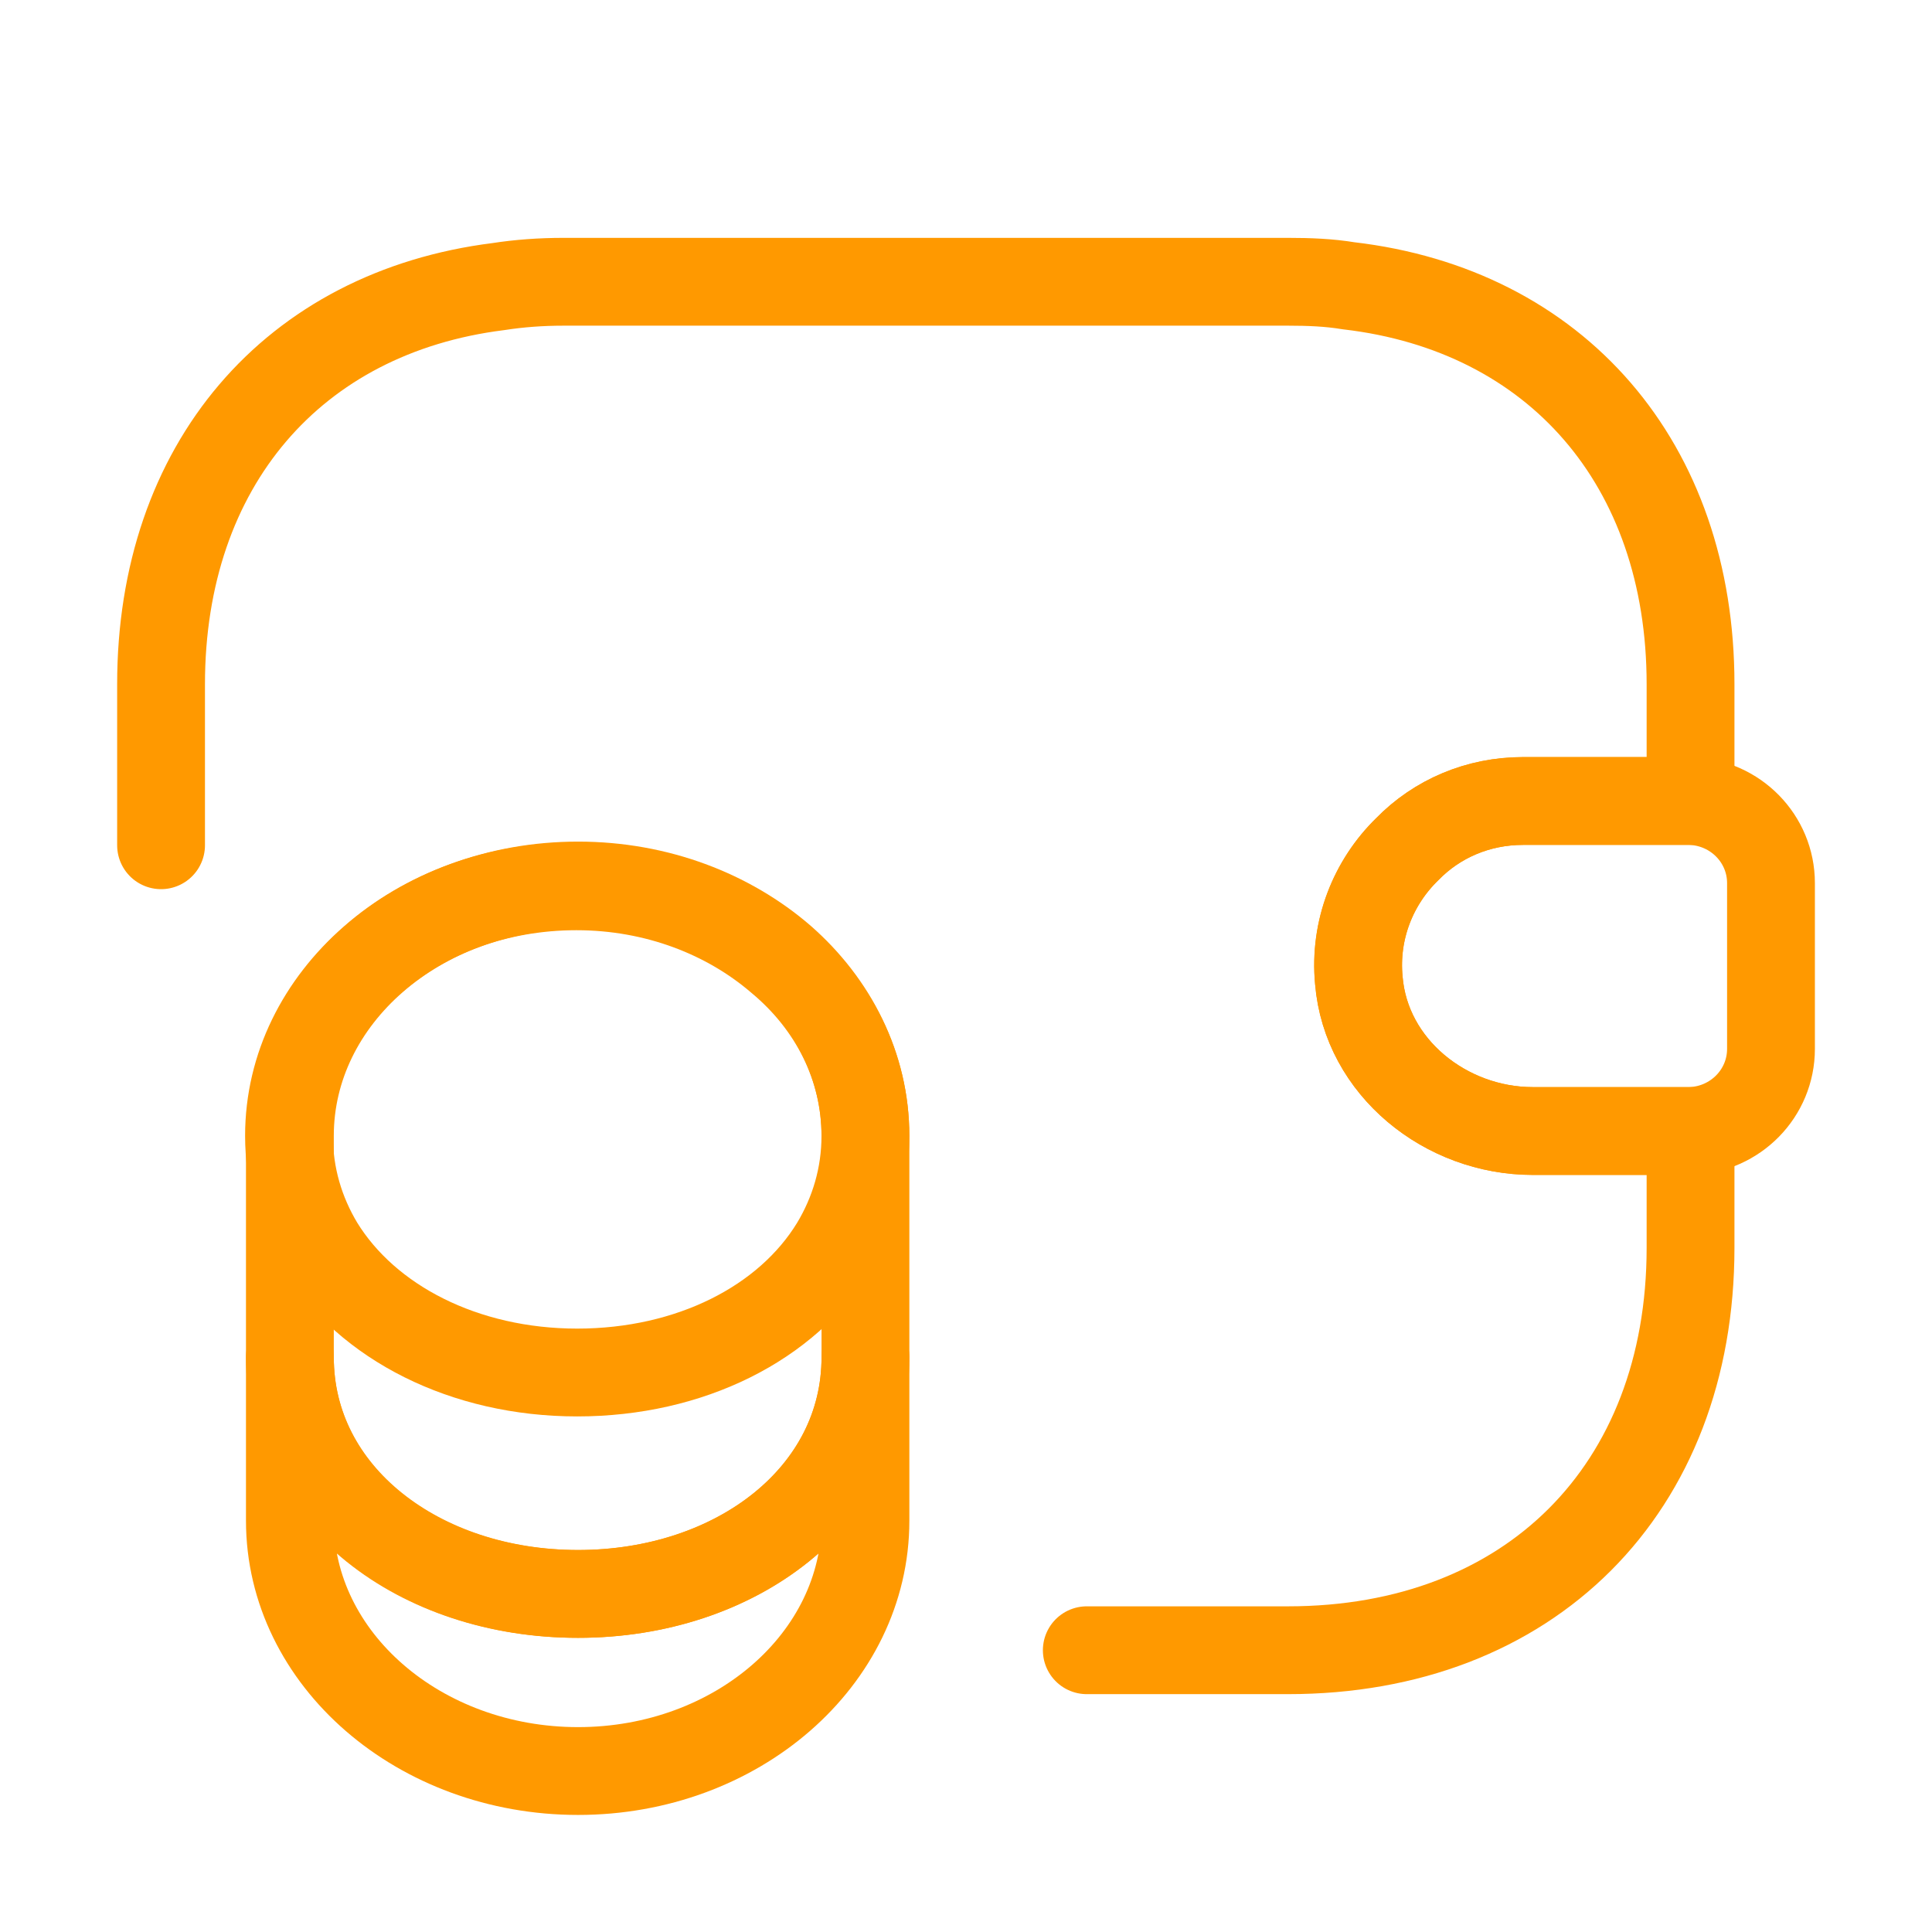 <svg width="44" height="44" viewBox="0 0 44 44" fill="none" xmlns="http://www.w3.org/2000/svg">
<path d="M19.71 30.911V34.632C19.71 37.786 16.777 40.334 13.165 40.334C9.553 40.334 6.602 37.786 6.602 34.632V30.911C6.602 34.064 9.535 36.301 13.165 36.301C16.777 36.301 19.71 34.046 19.71 30.911Z" stroke="#FF9900" stroke-width="2" stroke-linecap="round" stroke-linejoin="round"/>
<path d="M19.709 25.868C19.709 26.785 19.452 27.628 19.012 28.362C17.93 30.14 15.712 31.258 13.145 31.258C10.579 31.258 8.36 30.122 7.279 28.362C6.839 27.628 6.582 26.785 6.582 25.868C6.582 24.292 7.315 22.88 8.489 21.853C9.68 20.808 11.312 20.185 13.127 20.185C14.942 20.185 16.574 20.827 17.765 21.853C18.975 22.862 19.709 24.292 19.709 25.868Z" stroke="#FF9900" stroke-width="2" stroke-linecap="round" stroke-linejoin="round"/>
<path d="M19.71 25.868V30.91C19.71 34.063 16.777 36.3 13.165 36.3C9.553 36.3 6.602 34.045 6.602 30.91V25.868C6.602 22.715 9.535 20.167 13.165 20.167C14.98 20.167 16.612 20.808 17.803 21.835C18.977 22.862 19.71 24.292 19.71 25.868Z" stroke="#FF9900" stroke-width="2" stroke-linecap="round" stroke-linejoin="round"/>
<path d="M40.333 20.112V23.888C40.333 24.897 39.526 25.722 38.5 25.758H34.906C32.926 25.758 31.111 24.31 30.946 22.33C30.836 21.175 31.276 20.093 32.046 19.342C32.725 18.645 33.66 18.242 34.686 18.242H38.5C39.526 18.278 40.333 19.103 40.333 20.112Z" stroke="#FF9900" stroke-width="2" stroke-linecap="round" stroke-linejoin="round"/>
<path d="M3.668 19.25V15.583C3.668 10.597 6.675 7.113 11.35 6.527C11.826 6.453 12.321 6.417 12.835 6.417H29.335C29.811 6.417 30.27 6.435 30.71 6.508C35.44 7.058 38.501 10.56 38.501 15.583V18.242H34.688C33.661 18.242 32.726 18.645 32.048 19.342C31.278 20.093 30.838 21.175 30.948 22.33C31.113 24.31 32.928 25.758 34.908 25.758H38.501V28.417C38.501 33.917 34.835 37.583 29.335 37.583H24.751" stroke="#FF9900" stroke-width="2" stroke-linecap="round" stroke-linejoin="round"/>
</svg>
